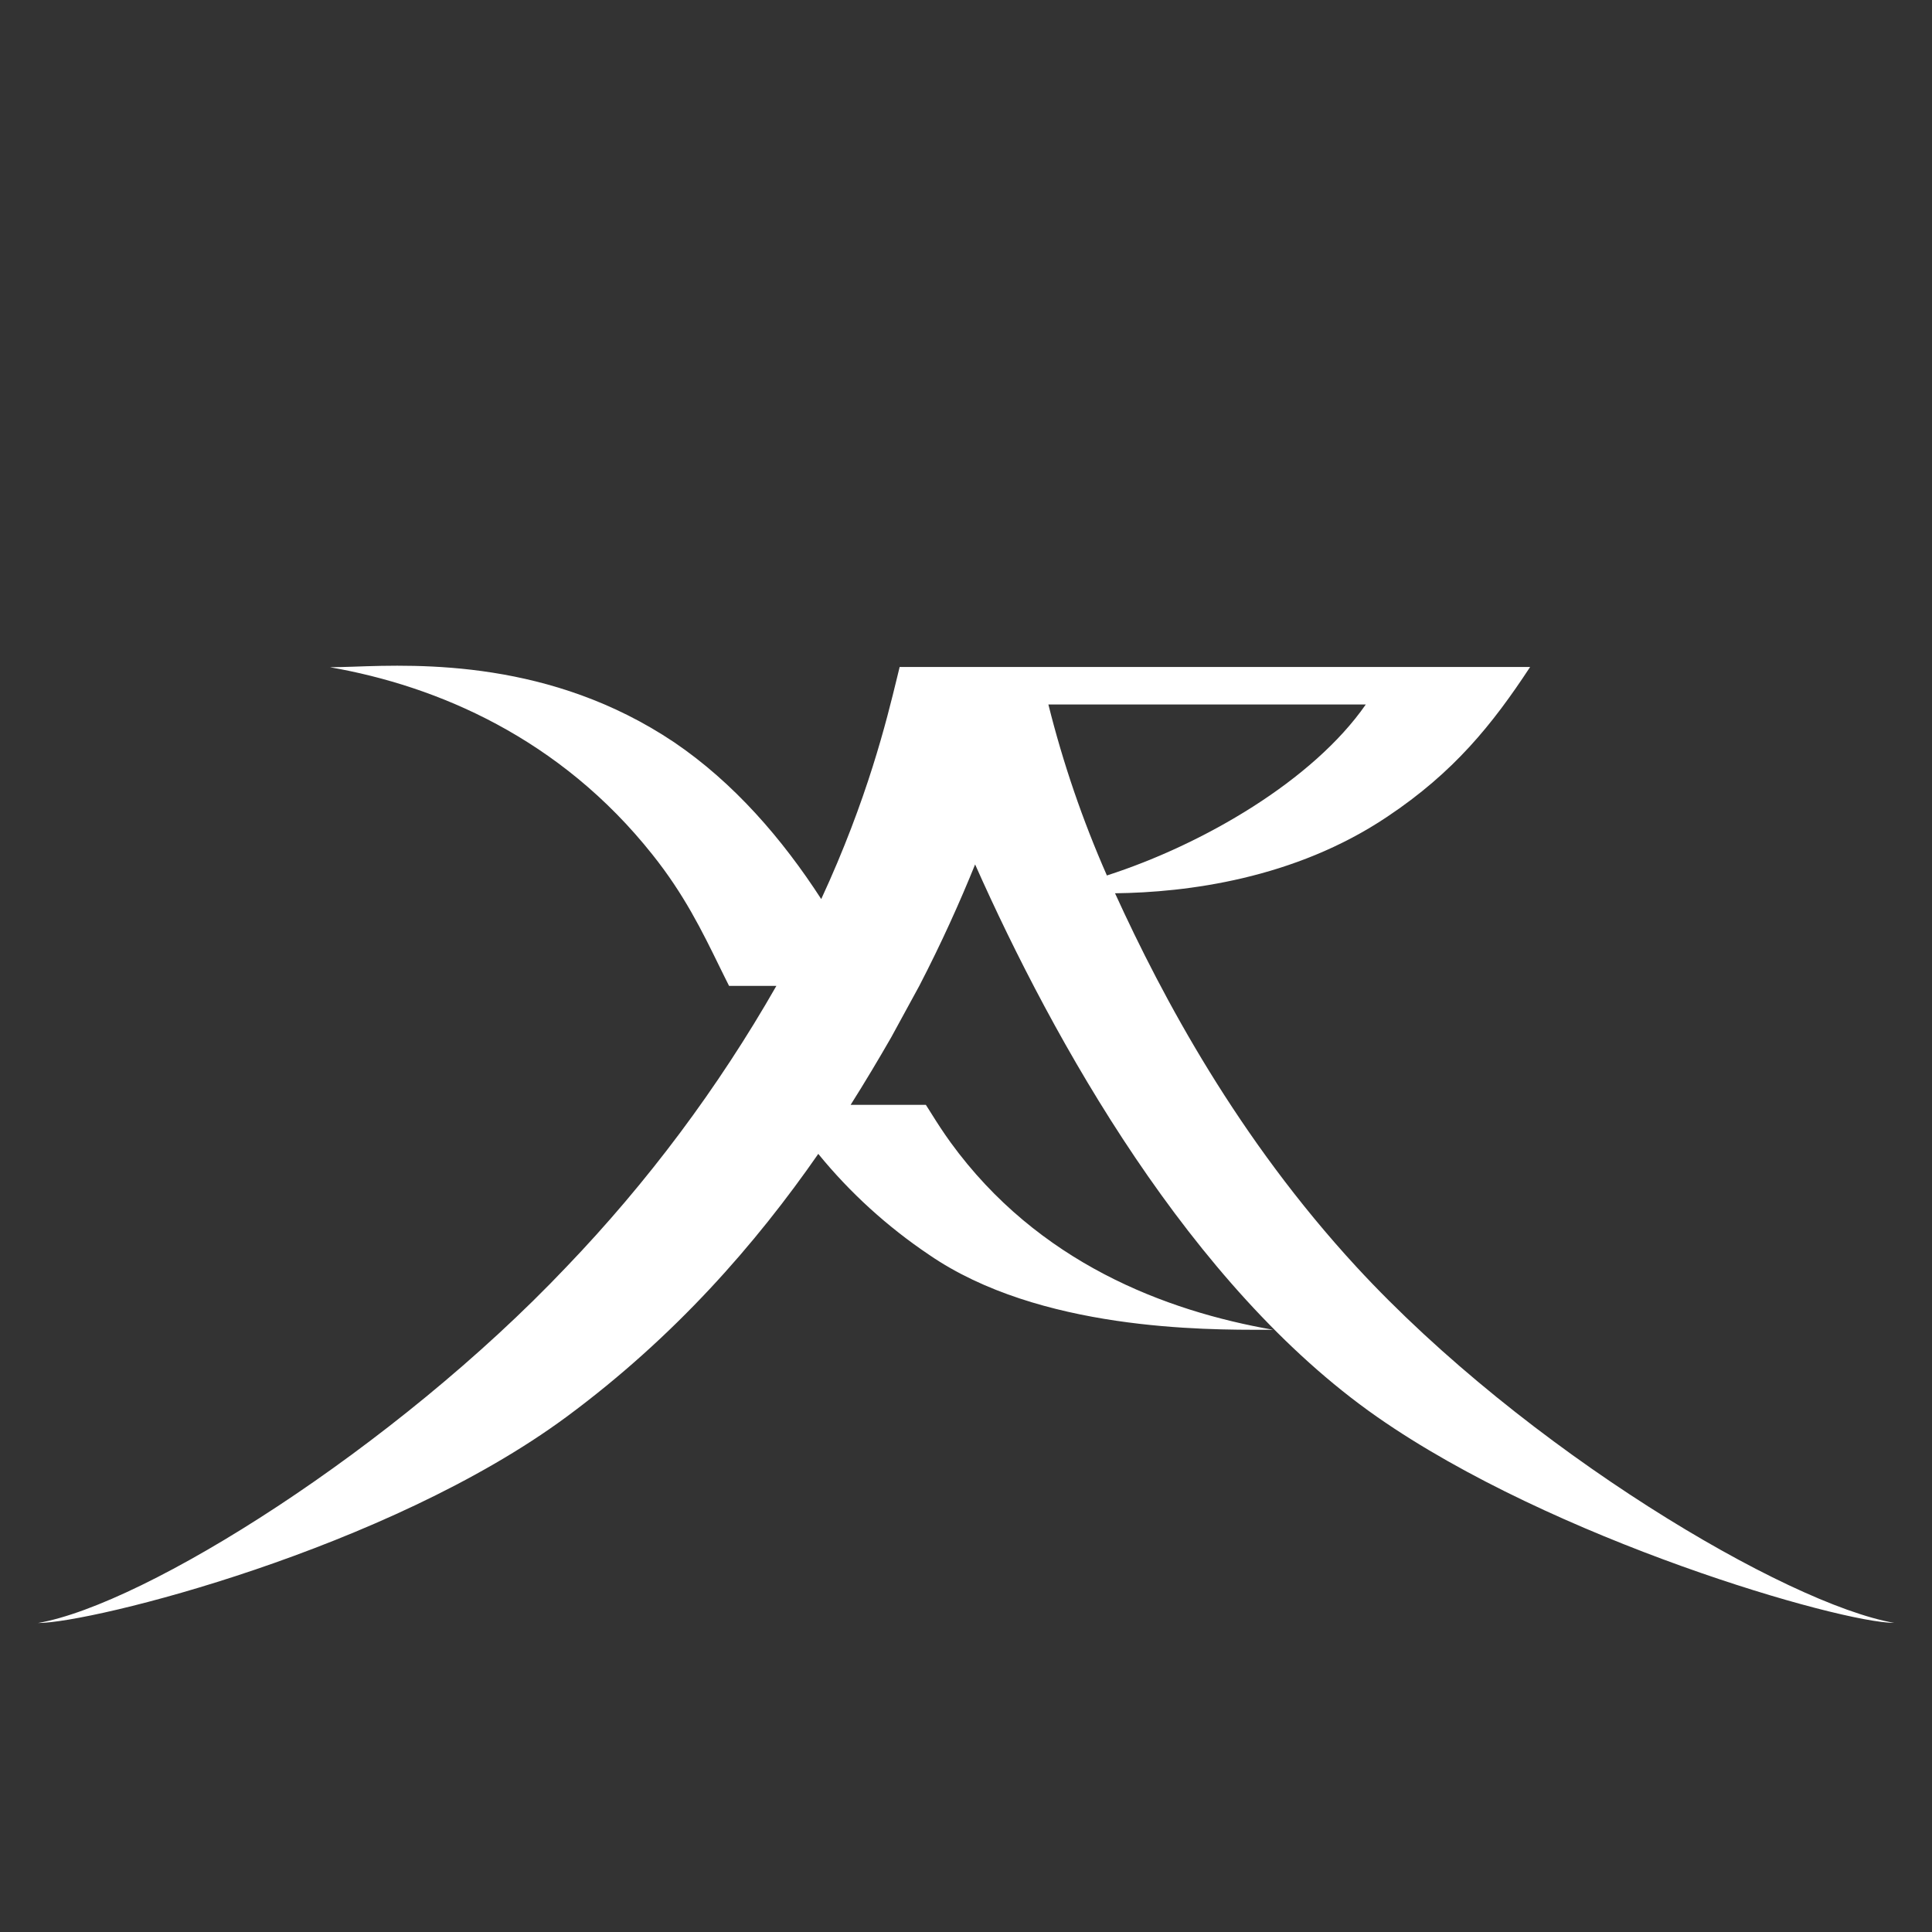 <?xml version="1.0" encoding="UTF-8"?> <!-- Generator: Adobe Illustrator 23.0.1, SVG Export Plug-In . SVG Version: 6.00 Build 0) --> <svg xmlns="http://www.w3.org/2000/svg" xmlns:xlink="http://www.w3.org/1999/xlink" id="Слой_1" x="0px" y="0px" viewBox="0 0 1400 1400" style="enable-background:new 0 0 1400 1400;" xml:space="preserve"><rect x="0" y="0" width="1400" height="1400" fill="#333333" stroke="none"/> <style type="text/css"> .st0{fill-rule:evenodd;clip-rule:evenodd;fill:#FFFFFF;} </style> <path class="st0" d="M651.9,483.4c-0.6,2.4-1.2,5-1.9,7.8c-7.5,30.8-21.3,87.7-54.9,160.3c-28.2-43.6-63.3-84.3-106.7-113.7 c-89.1-59.7-184.1-56.4-232.3-54.7c-6.6,0.2-12.3,0.4-17,0.4c78.1,13.6,166.8,51.5,233.7,135.8c22.9,28.7,35.9,55.2,48.9,81.8 c2.2,4.4,4.3,8.8,6.6,13.3h34.3c-42.2,73.9-93.3,142.3-152.2,203.7c-124.9,131.7-305,244.5-382.9,258c39,0,253-53.4,383-149.4 c78.7-58.2,137.1-125.2,182.7-190.9l-0.2,0.4c23,28.2,50.1,52.8,80.3,73.1c79.8,54.8,199.8,54.4,243.9,54.3c1.9,0,3.7,0,5.3,0 c-77.9-13.6-170.3-48.5-233.7-135.8c-5.4-7.5-9.4-13.7-13.4-20.1c-1.5-2.3-2.9-4.7-4.5-7.1h-54.5c10.5-16.6,20.2-32.9,29.4-48.9 l20.4-37.4c16.1-31.1,29.4-60.7,40.4-87.9c56.8,127.8,155.7,305.5,291.1,400.2c128.1,89.5,335.9,149.4,374.9,149.4 c-77.9-13.6-267.2-125.2-389.7-258C897,824.8,842.7,723.3,808,647.3c51.6-0.6,130-10.3,197.3-55.5c48.1-32.1,76-66.6,103.5-108.5 H651.9z M802.1,634.4c70.1-22.6,149.5-69,187.6-123.9H759.7C770.3,553,784.5,594.4,802.1,634.4"></path> </svg> 